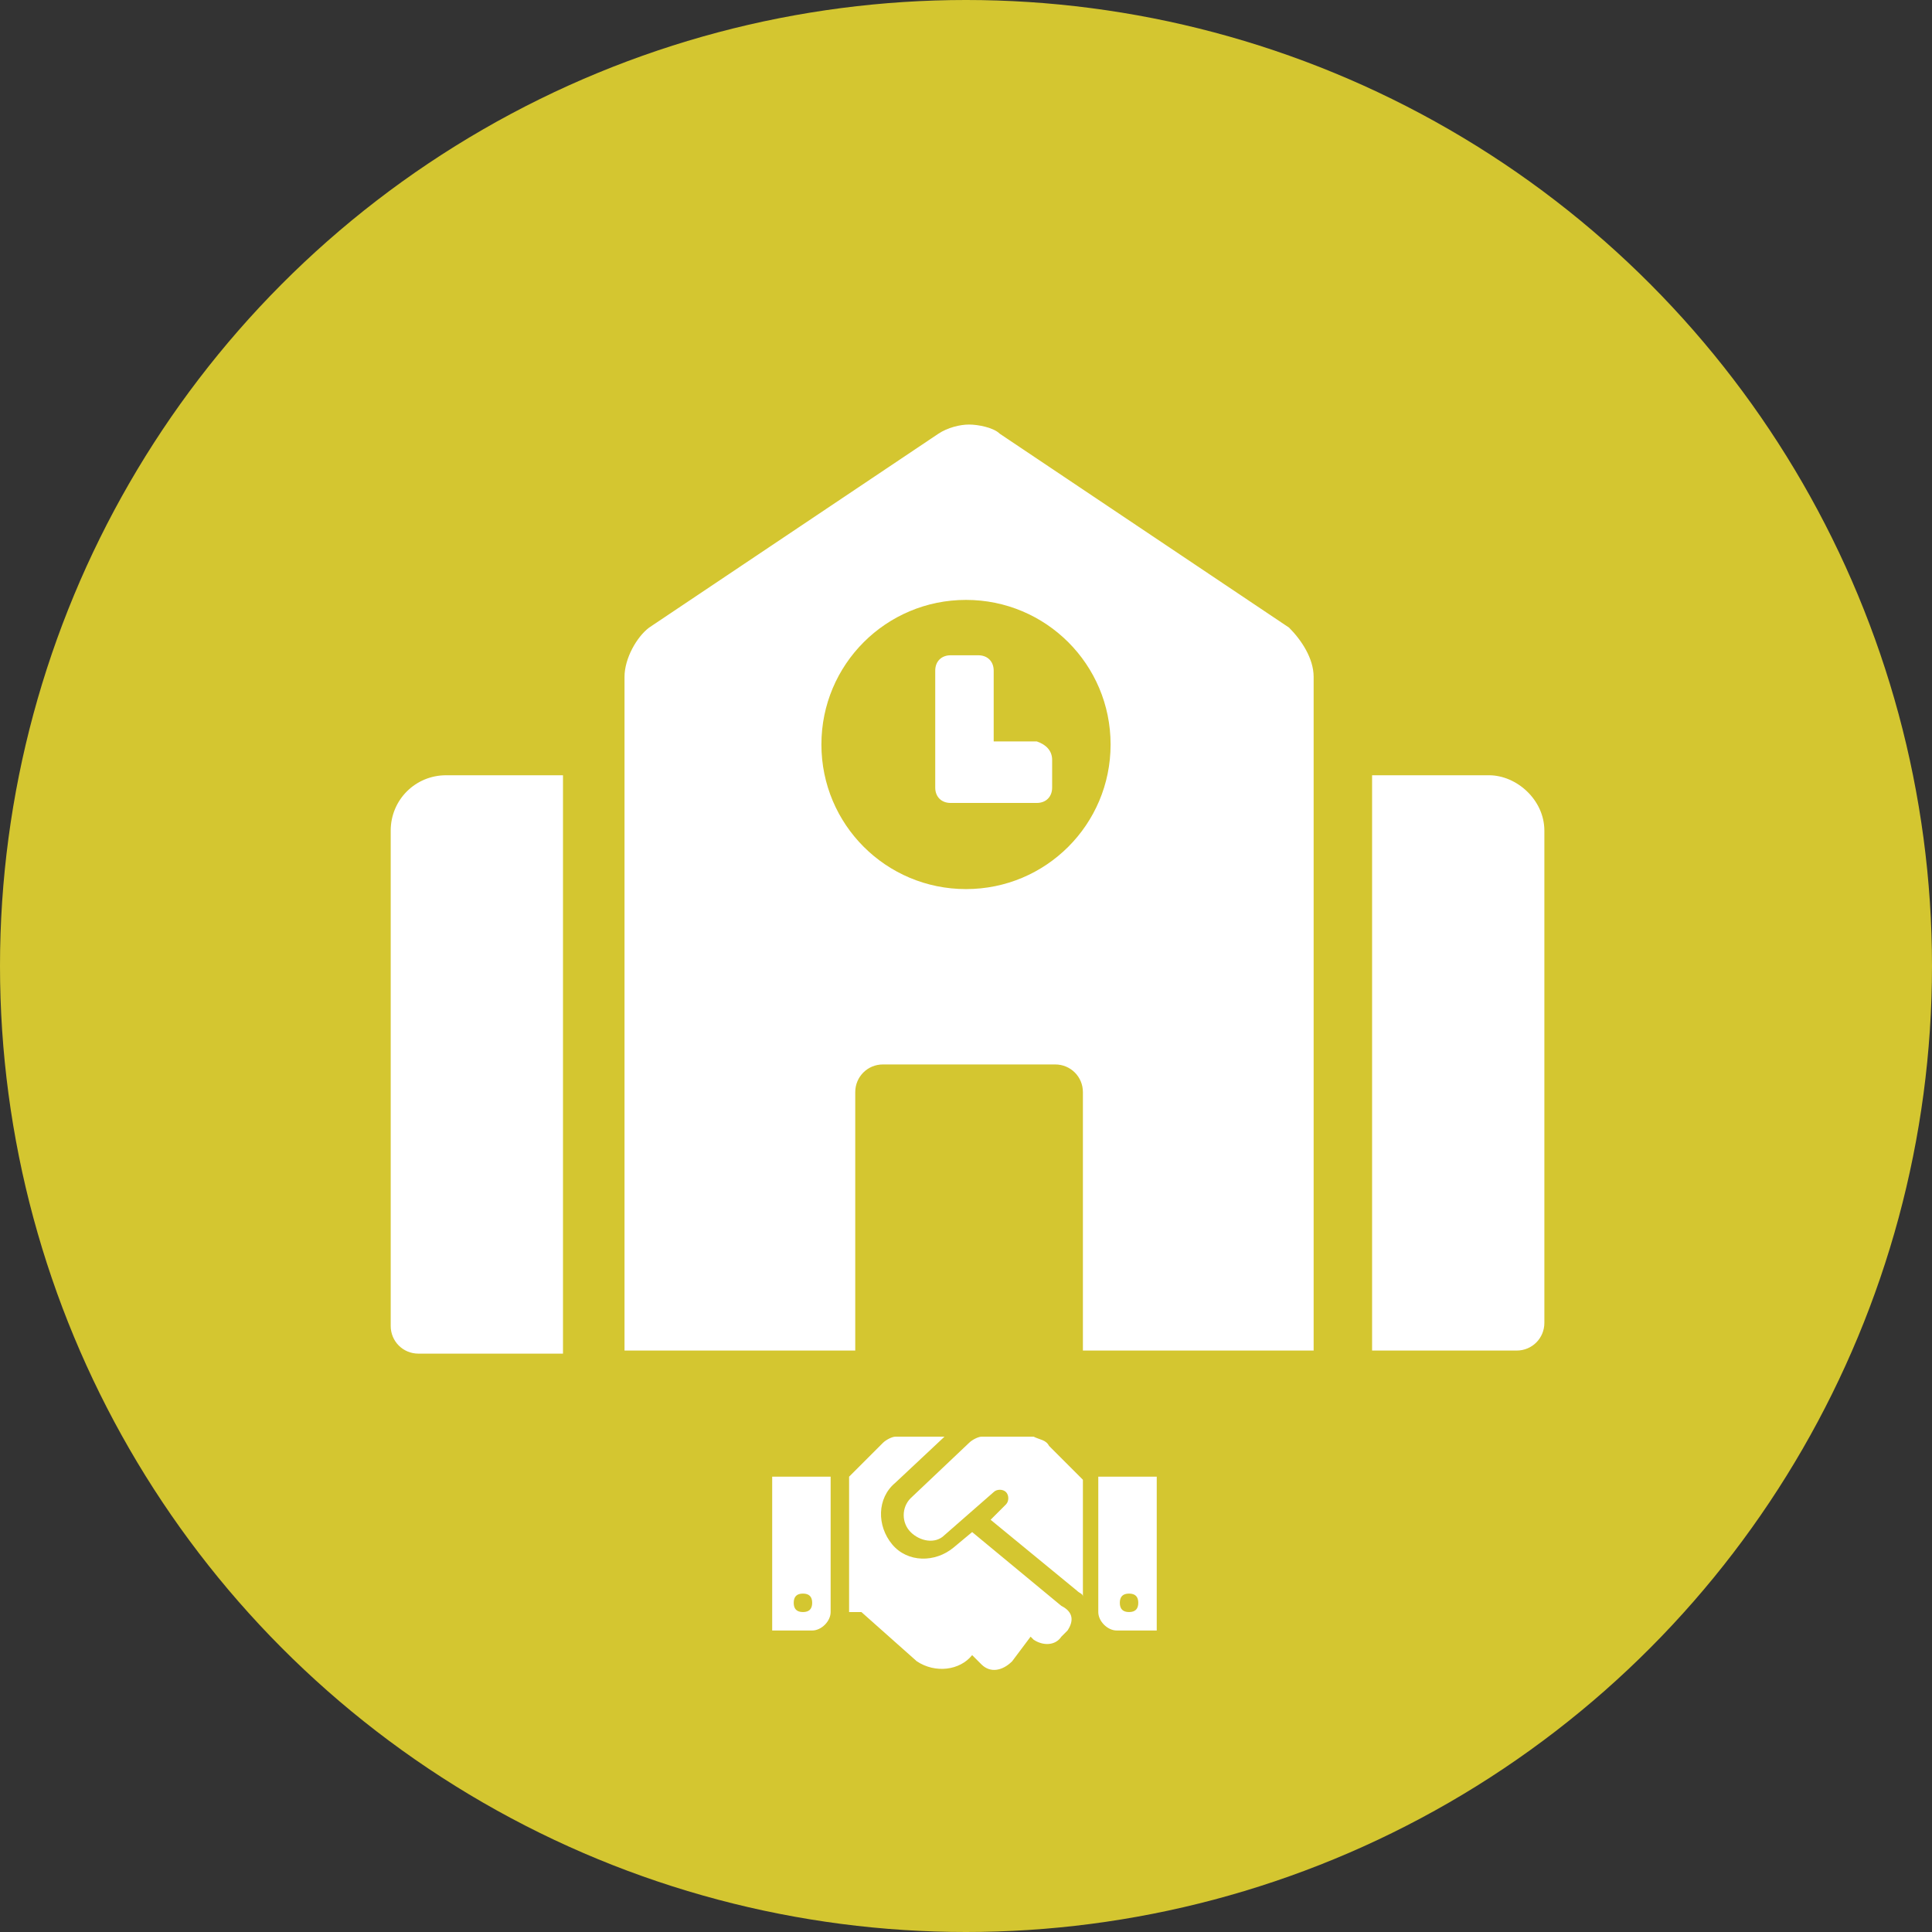 <?xml version="1.0" encoding="utf-8"?>
<!-- Generator: Adobe Illustrator 23.0.1, SVG Export Plug-In . SVG Version: 6.00 Build 0)  -->
<!DOCTYPE svg PUBLIC "-//W3C//DTD SVG 1.1//EN" "http://www.w3.org/Graphics/SVG/1.1/DTD/svg11.dtd">
<svg version="1.1" id="Pagina_inicia_Movil" xmlns:x="http://ns.adobe.com/Extensibility/1.0/" xmlns:i="http://ns.adobe.com/AdobeIllustrator/10.0/" xmlns:graph="http://ns.adobe.com/Graphs/1.0/"
	 xmlns="http://www.w3.org/2000/svg" xmlns:xlink="http://www.w3.org/1999/xlink" x="0px" y="0px" viewBox="0 0 62.8 62.8"
	 style="enable-background:new 0 0 62.8 62.8;" xml:space="preserve">
<rect x="0" y="0" width="62.8" height="62.8" fill="#333333" stroke="none"/>
<style type="text/css">
	.st0{fill:#D4C630;}
	.st1{fill:#FFFFFF;}
</style>
<title>servicio-2</title>
<circle class="st0" cx="31.4" cy="31.4" r="31.4"/>
<g>
	<path class="st1" d="M14.5,25.2h3.8v18.8h-4.7c-0.5,0-0.9-0.4-0.9-0.9V27C12.7,26,13.5,25.2,14.5,25.2z M42.7,22v21.9h-7.5v-8.4
		c0-0.5-0.4-0.9-0.9-0.9h-5.6c-0.5,0-0.9,0.4-0.9,0.9v8.4h-7.5V22c0-0.6,0.4-1.3,0.8-1.6l9.4-6.3c0.3-0.2,0.7-0.3,1-0.3
		s0.8,0.1,1,0.3l9.4,6.3C42.3,20.8,42.7,21.4,42.7,22z M36.1,24.2c0-2.6-2.1-4.7-4.7-4.7s-4.7,2.1-4.7,4.7s2.1,4.7,4.7,4.7
		S36.1,26.8,36.1,24.2z M34.2,24.7v0.9c0,0.3-0.2,0.5-0.5,0.5h-2.8c-0.3,0-0.5-0.2-0.5-0.5v-3.8c0-0.3,0.2-0.5,0.5-0.5h0.9
		c0.3,0,0.5,0.2,0.5,0.5v2.3h1.4C34,24.2,34.2,24.4,34.2,24.7z M50.2,27V43c0,0.5-0.4,0.9-0.9,0.9h-4.7V25.2h3.8
		C49.3,25.2,50.2,26,50.2,27z"/>
</g>
<g>
	<path class="st1" d="M25.1,48H27v4.4c0,0.3-0.3,0.6-0.6,0.6h-1.3V48z M25.8,52.1c0,0.2,0.1,0.3,0.3,0.3s0.3-0.1,0.3-0.3
		s-0.1-0.3-0.3-0.3S25.8,51.9,25.8,52.1z M34.7,53l-0.2,0.2c-0.2,0.3-0.6,0.3-0.9,0.1l-0.1-0.1L32.9,54c-0.3,0.3-0.7,0.4-1,0.1
		l-0.3-0.3l0,0c-0.4,0.5-1.2,0.6-1.8,0.2L28,52.4h-0.4V48l1.1-1.1c0.1-0.1,0.3-0.2,0.4-0.2h1.6l-1.6,1.5c-0.6,0.5-0.6,1.4-0.1,2
		c0.5,0.6,1.4,0.6,2,0.1l0.6-0.5l2.9,2.4C34.9,52.4,34.9,52.7,34.7,53z M34.1,47l1.1,1.1v3.8c0-0.1-0.1-0.1-0.2-0.2l-2.8-2.3
		l0.5-0.5c0.1-0.1,0.1-0.3,0-0.4c-0.1-0.1-0.3-0.1-0.4,0l-1.6,1.4c0,0,0,0,0,0c-0.3,0.3-0.8,0.2-1.1-0.1c-0.3-0.3-0.3-0.8,0-1.1
		c0,0,0,0,0,0l1.9-1.8c0.1-0.1,0.3-0.2,0.4-0.2h1.7C33.8,46.8,34,46.8,34.1,47z M37.6,48v5h-1.3c-0.3,0-0.6-0.3-0.6-0.6V48H37.6z
		 M37,52.1c0-0.2-0.1-0.3-0.3-0.3s-0.3,0.1-0.3,0.3s0.1,0.3,0.3,0.3S37,52.3,37,52.1z"/>
</g>
</svg>

